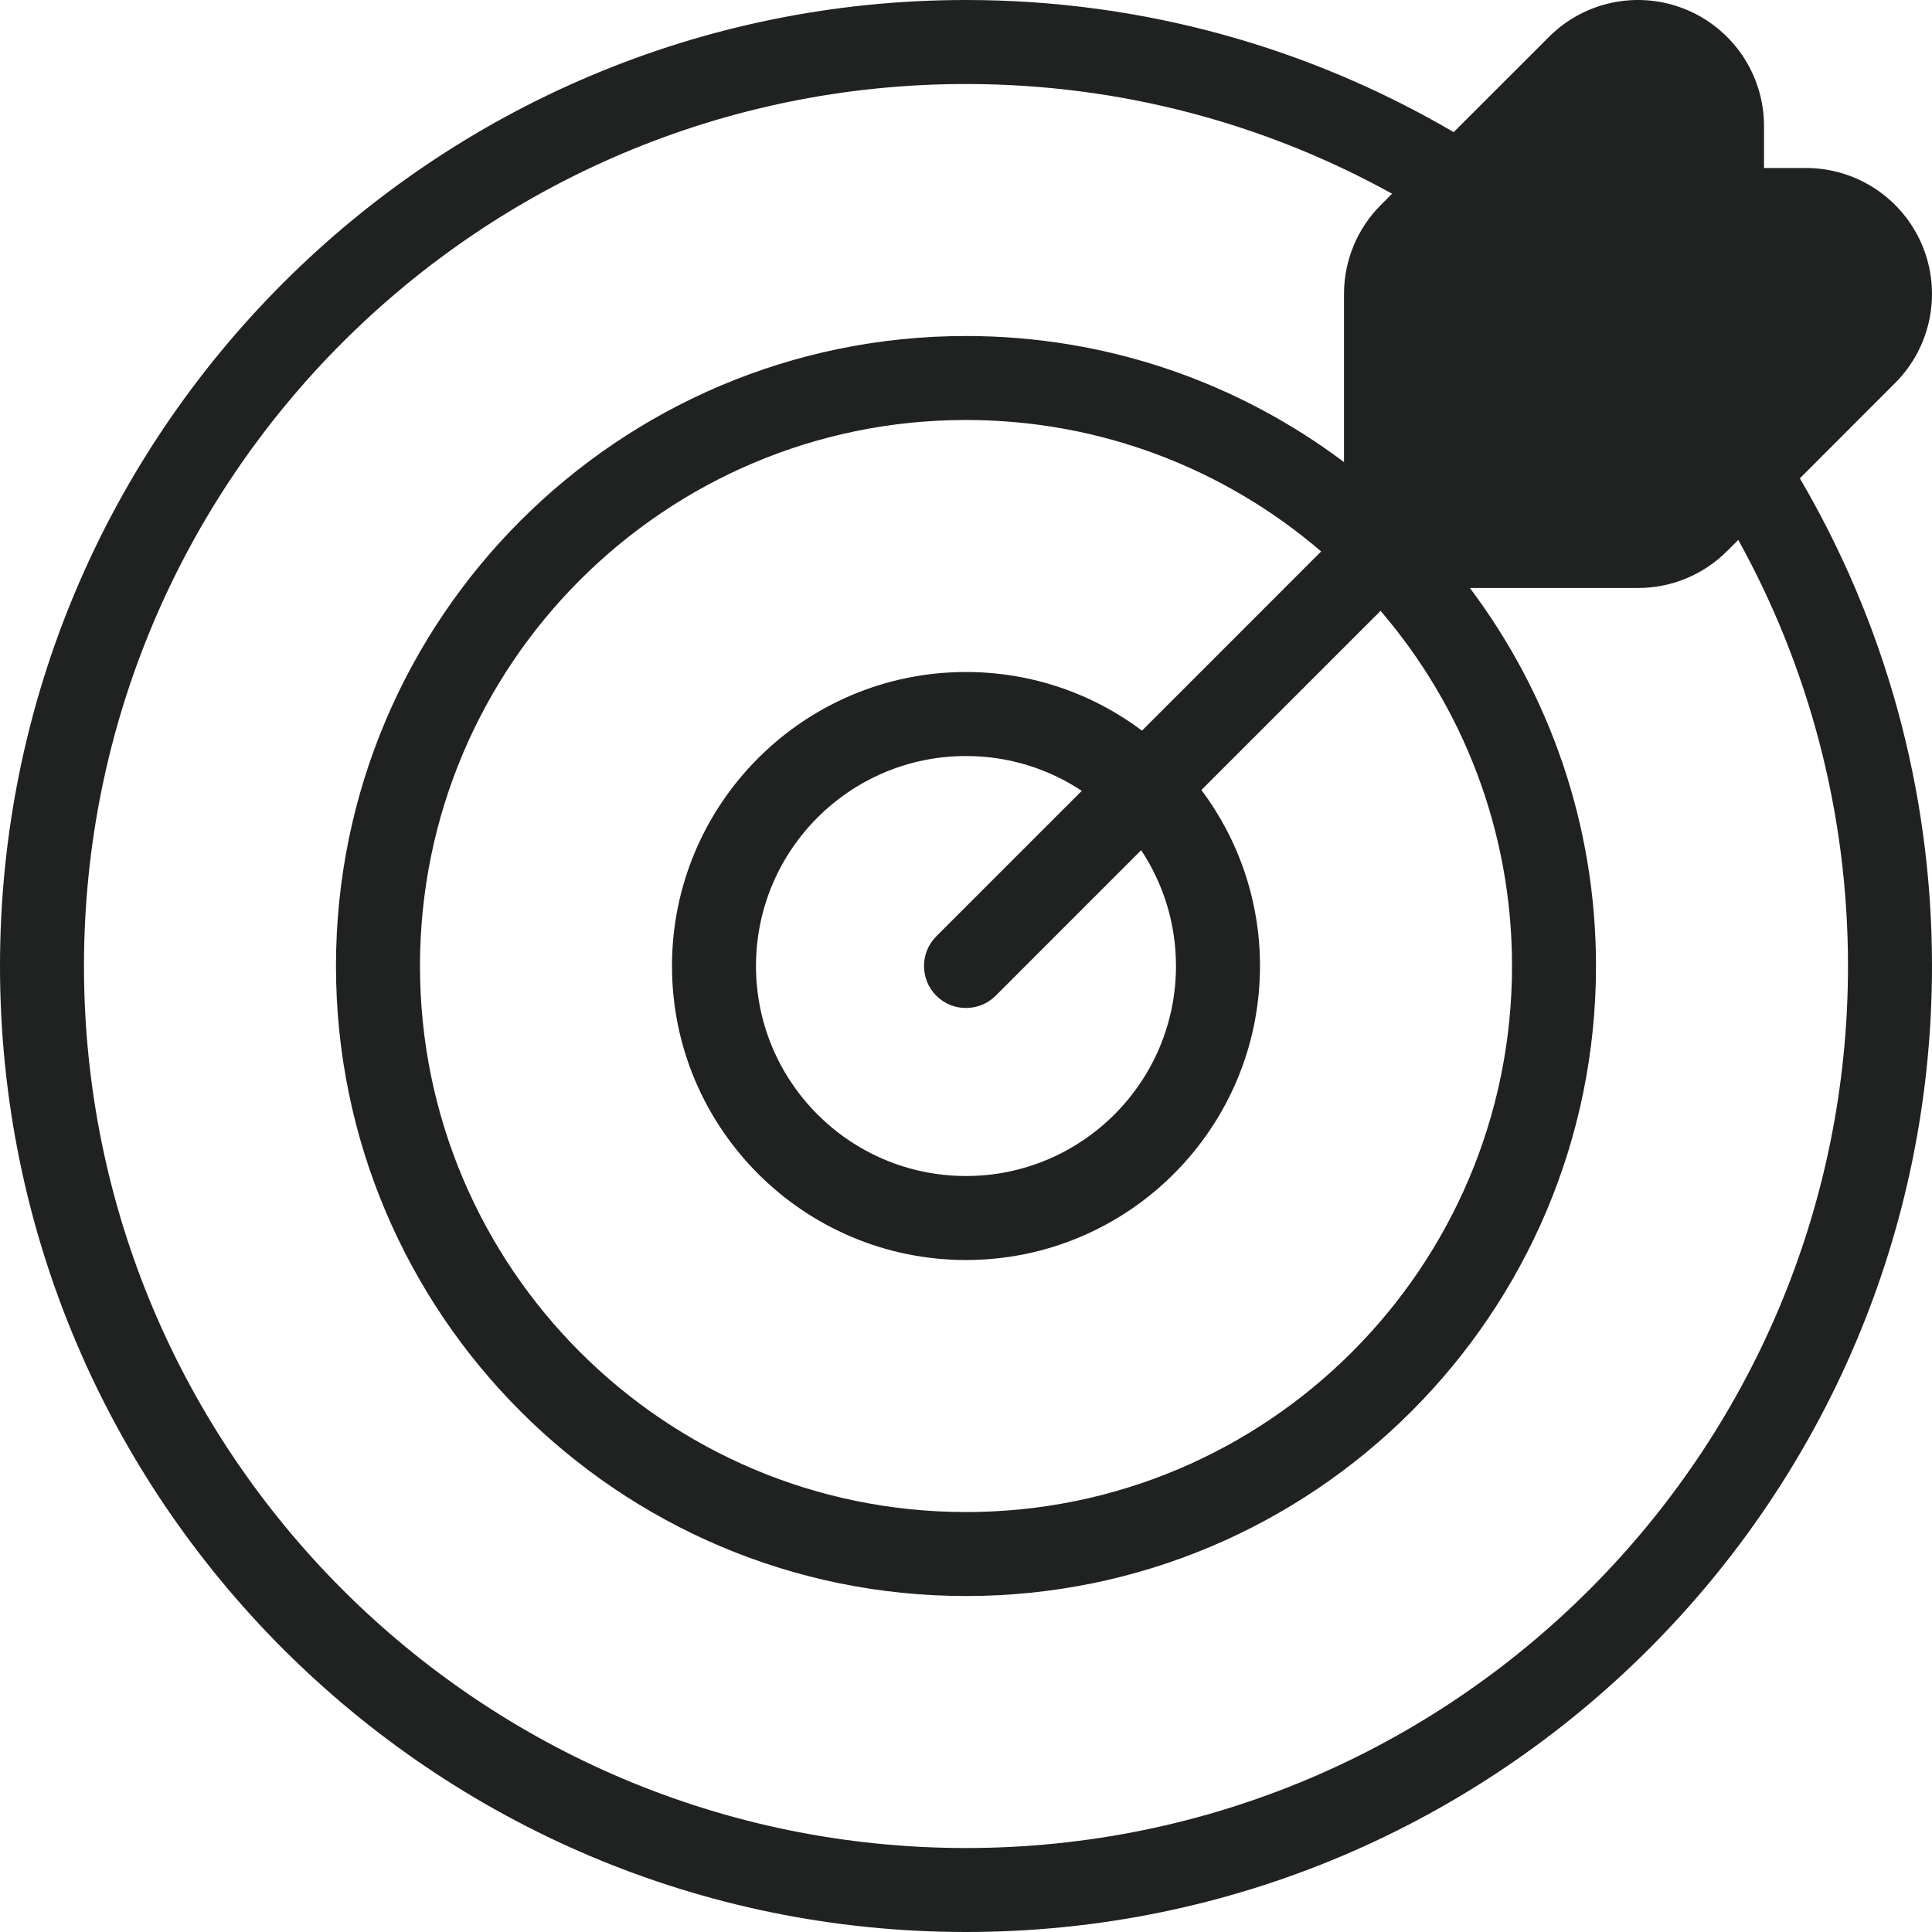 <?xml version="1.0" encoding="UTF-8"?> <svg xmlns="http://www.w3.org/2000/svg" width="60" height="60" viewBox="0 0 60 60" fill="none"> <path fill-rule="evenodd" clip-rule="evenodd" d="M45.145 4.104L48.103 1.147C49.222 0.027 50.904 -0.308 52.367 0.298C53.829 0.904 54.783 2.331 54.783 3.913V5.217H56.087C57.669 5.217 59.096 6.171 59.702 7.633C60.308 9.095 59.973 10.778 58.853 11.897L55.896 14.855C58.504 19.302 60 24.477 60 30C60 46.558 46.558 60 30 60C13.442 60 0 46.558 0 30C0 13.442 13.442 0 30 0C35.523 0 40.698 1.496 45.145 4.104L45.145 4.104ZM43.232 6.016C39.309 3.845 34.797 2.609 30 2.609C14.883 2.609 2.608 14.884 2.608 30C2.608 45.117 14.883 57.392 30 57.392C45.116 57.392 57.391 45.117 57.391 30C57.391 25.203 56.155 20.691 53.984 16.767L53.636 17.115C52.903 17.849 51.907 18.261 50.869 18.261H45.649C48.108 21.533 49.565 25.598 49.565 30C49.565 40.799 40.798 49.566 30 49.566C19.201 49.566 10.434 40.799 10.434 30C10.434 19.201 19.201 10.435 30 10.435C34.402 10.435 38.467 11.892 41.739 14.351V9.13C41.739 8.092 42.151 7.097 42.885 6.364L43.232 6.016ZM41.029 17.125C38.065 14.582 34.21 13.043 30 13.043C20.641 13.043 13.043 20.642 13.043 30C13.043 39.359 20.641 46.958 30 46.958C39.358 46.958 46.957 39.359 46.957 30C46.957 25.79 45.419 21.936 42.875 18.971L37.311 24.534C38.453 26.059 39.13 27.951 39.13 30.001C39.13 35.039 35.038 39.131 30 39.131C24.961 39.131 20.869 35.039 20.869 30.001C20.869 24.962 24.961 20.87 30 20.87C32.049 20.87 33.942 21.547 35.466 22.69L41.029 17.125ZM33.596 24.56C32.564 23.877 31.329 23.479 30 23.479C26.4 23.479 23.478 26.4 23.478 30C23.478 33.6 26.4 36.522 30 36.522C33.599 36.522 36.521 33.6 36.521 30C36.521 28.671 36.123 27.436 35.44 26.404L30.922 30.923C30.413 31.431 29.586 31.431 29.077 30.923C28.569 30.414 28.569 29.587 29.077 29.078L33.596 24.56ZM44.73 8.209L49.947 2.991C50.32 2.618 50.881 2.506 51.369 2.708C51.856 2.911 52.174 3.387 52.174 3.914V6.52C52.174 6.867 52.311 7.199 52.554 7.445C52.8 7.688 53.131 7.827 53.478 7.827H56.087C56.614 7.827 57.09 8.145 57.292 8.631C57.494 9.119 57.382 9.68 57.009 10.053L51.791 15.271C51.548 15.516 51.215 15.653 50.87 15.653H45.652C44.932 15.653 44.347 15.069 44.347 14.348V9.131C44.347 8.786 44.484 8.453 44.73 8.209L44.73 8.209Z" fill="#202222"></path> <path d="M43 7.5L50.5 1.5L53 3L53.5 6.5H56.5L58.5 7.5V10L52 17H43V7.5Z" fill="#202222" stroke="#202222"></path> </svg> 